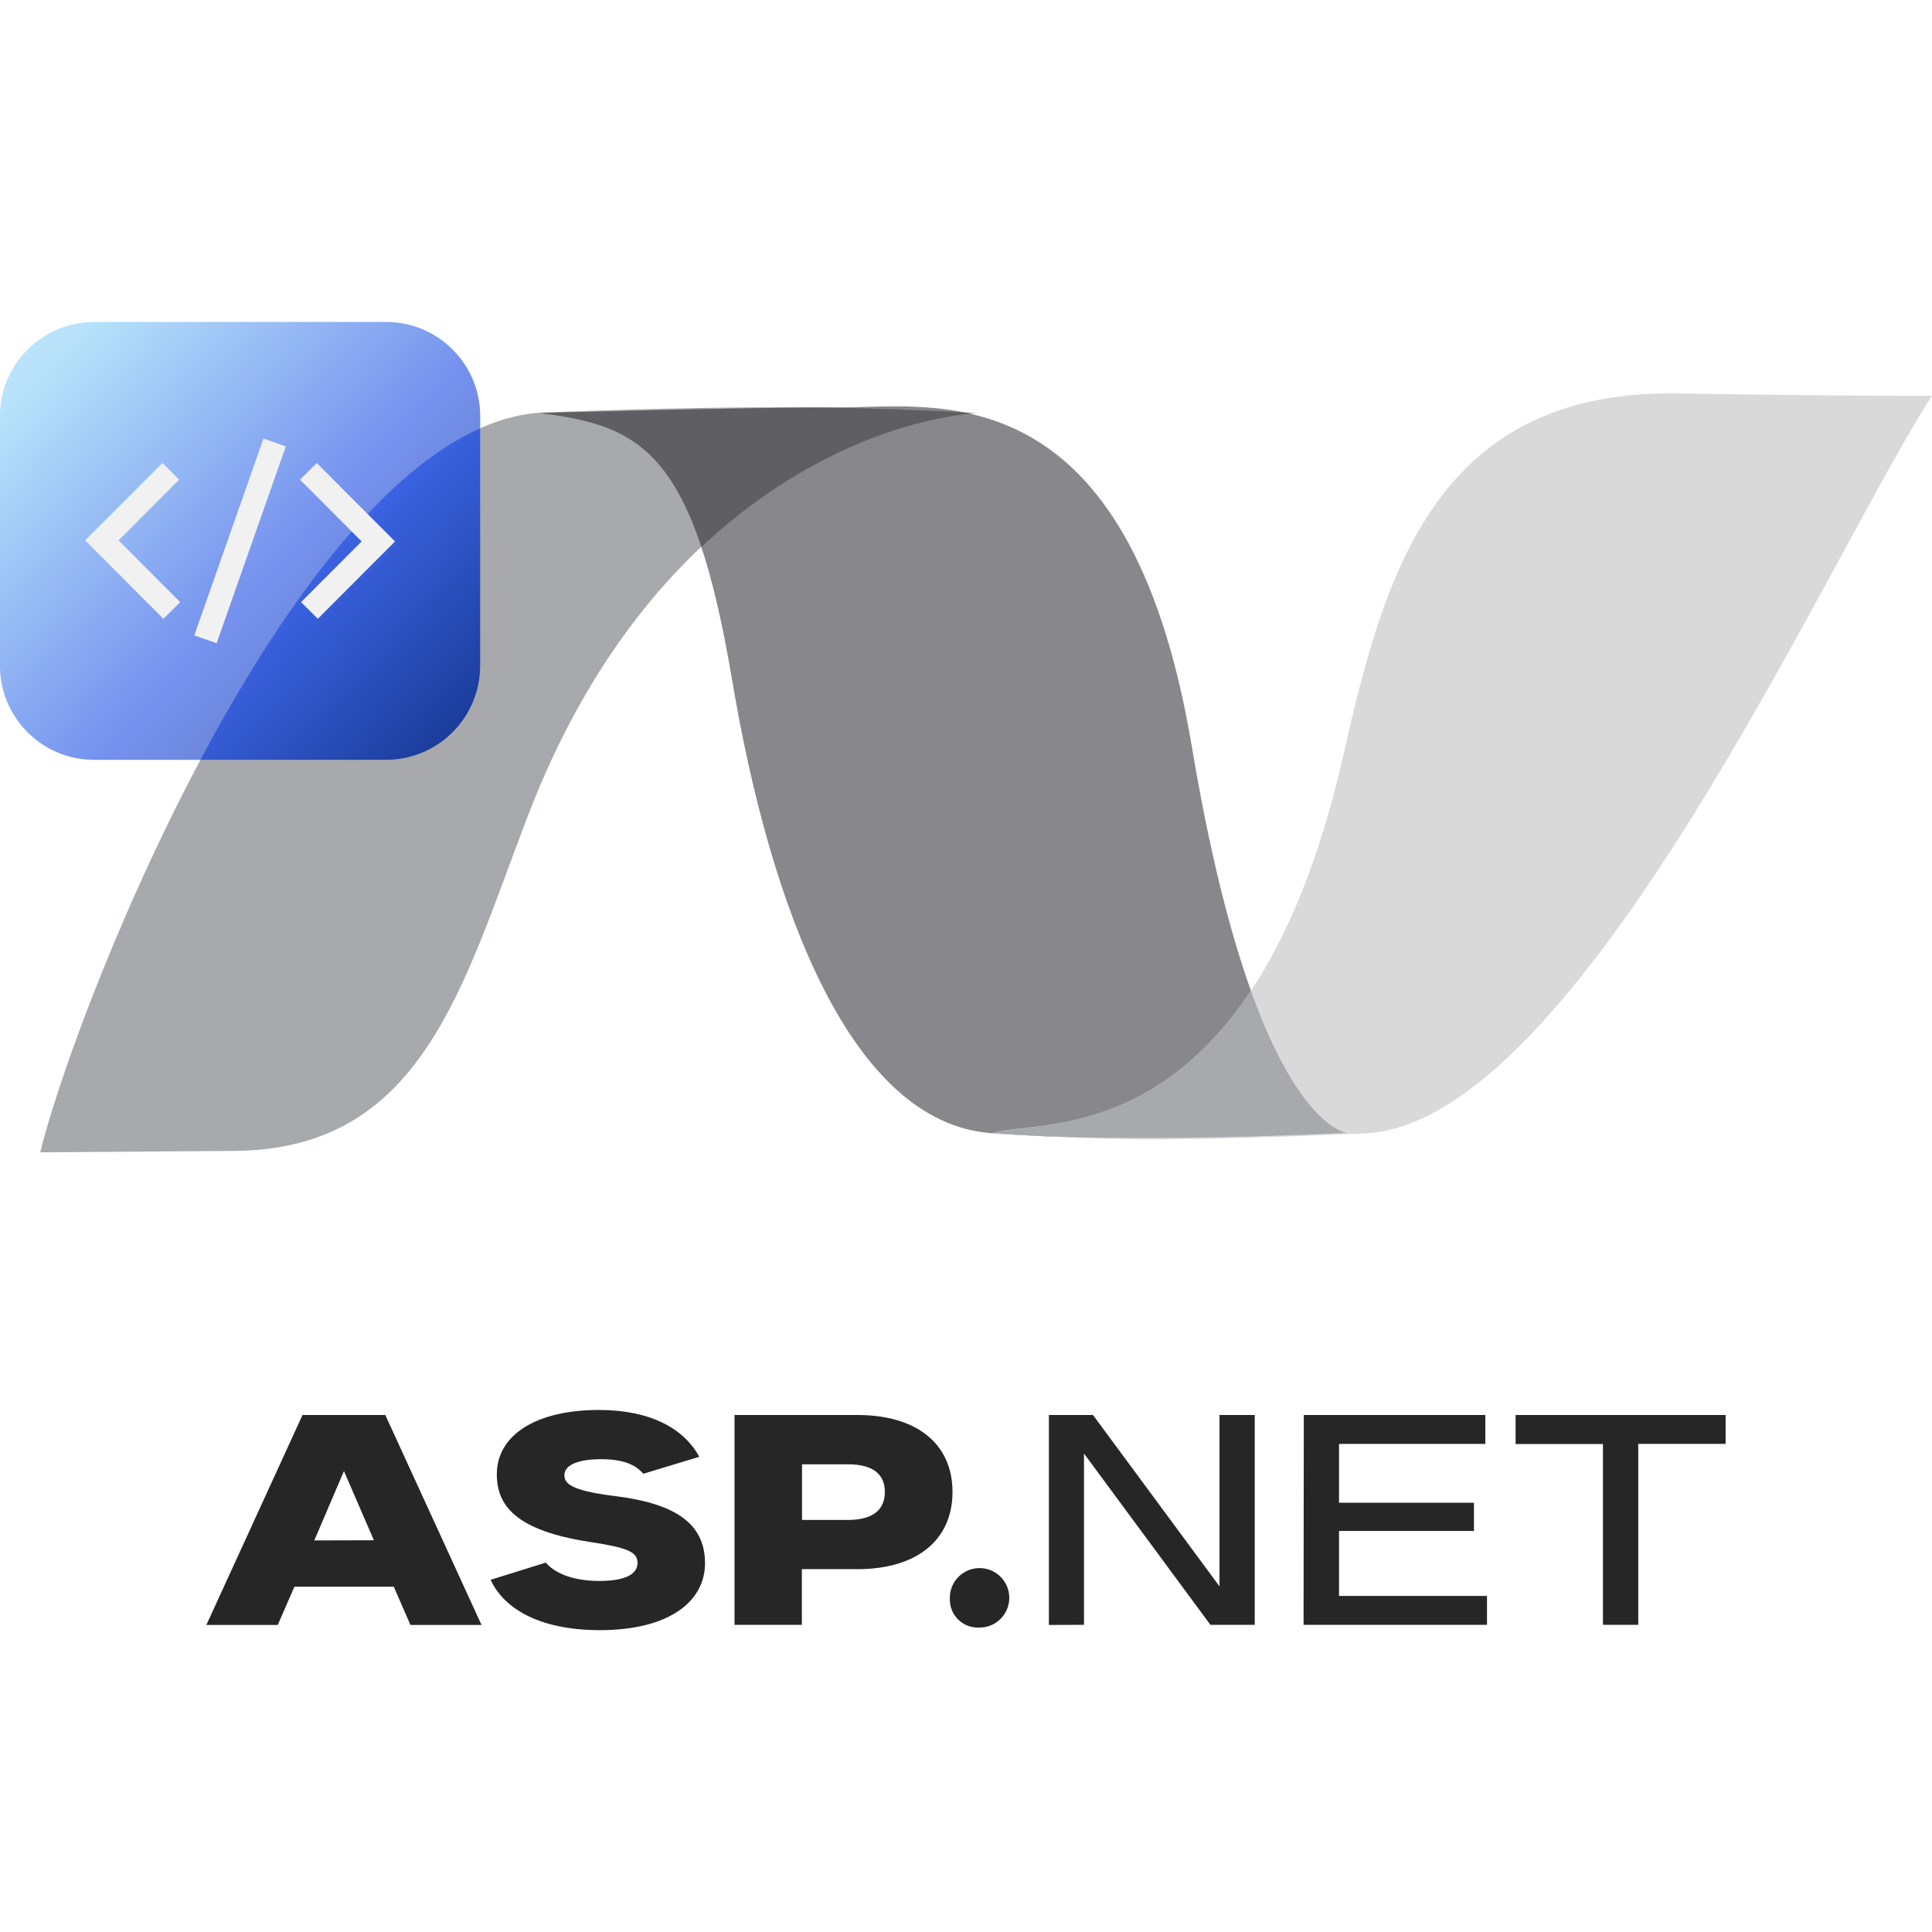 <svg width="72" height="72" viewBox="0 0 72 72" fill="none" xmlns="http://www.w3.org/2000/svg">
<g clip-path="url(#clip0_1843_6305)">
<path d="M11.274 52.733H14.359L17.945 60.557H15.296L14.675 59.133H10.972L10.351 60.557H7.691L11.274 52.733ZM13.934 57.401L12.818 54.823L11.713 57.407L13.934 57.401Z" fill="#262626"/>
<path d="M20.341 58.233C20.492 58.418 21.024 58.917 22.335 58.917C23.323 58.917 23.759 58.657 23.759 58.244C23.759 57.831 23.377 57.675 21.967 57.461C19.221 57.039 18.515 56.105 18.515 54.943C18.515 53.479 19.979 52.545 22.323 52.545C24.223 52.545 25.485 53.228 26.06 54.291L23.975 54.923C23.767 54.684 23.389 54.379 22.4 54.379C21.685 54.379 21.033 54.541 21.033 54.977C21.033 55.279 21.272 55.547 22.856 55.746C25.029 56.008 26.274 56.692 26.274 58.256C26.274 59.711 24.895 60.751 22.355 60.751C19.965 60.751 18.729 59.851 18.284 58.874L20.341 58.233Z" fill="#262626"/>
<path d="M27.373 52.733H31.957C34.139 52.733 35.497 53.787 35.497 55.601C35.497 57.416 34.139 58.478 31.957 58.478H29.883V60.552H27.373V52.733ZM31.598 56.644C32.586 56.644 32.976 56.219 32.976 55.601C32.976 54.983 32.586 54.57 31.598 54.57H29.889V56.644H31.598Z" fill="#262626"/>
<path d="M35.398 59.569C35.393 59.349 35.454 59.133 35.573 58.947C35.692 58.762 35.864 58.617 36.066 58.529C36.268 58.442 36.491 58.417 36.708 58.457C36.924 58.497 37.123 58.6 37.281 58.755C37.438 58.909 37.546 59.106 37.59 59.322C37.635 59.537 37.614 59.761 37.531 59.965C37.448 60.169 37.306 60.343 37.123 60.466C36.941 60.589 36.726 60.654 36.506 60.654C36.36 60.663 36.214 60.641 36.077 60.59C35.94 60.539 35.815 60.46 35.711 60.358C35.606 60.255 35.524 60.132 35.471 59.996C35.417 59.861 35.392 59.715 35.398 59.569Z" fill="#262626"/>
<path d="M39.089 60.557V52.733H40.733L45.447 59.119V52.733H46.76V60.552H45.108L40.397 54.168V60.552L39.089 60.557Z" fill="#262626"/>
<path d="M48.589 52.733H55.354V53.809H49.902V56.003H54.929V57.054H49.902V59.475H55.416V60.552H48.58L48.589 52.733Z" fill="#262626"/>
<path d="M59.737 53.815H56.482V52.733H64.309V53.809H61.053V60.552H59.737V53.815Z" fill="#262626"/>
<path d="M1.498 42.943C2.951 37.066 11.511 15.703 20.292 15.37C29.074 15.037 32.808 15.199 36.437 15.39C32.78 15.635 24.212 18.509 19.654 30.452C17.222 36.801 15.732 42.84 8.733 42.891L1.498 42.943Z" fill="#A8A9AD"/>
<path d="M20.121 15.39C23.913 15.871 25.849 16.814 27.282 25.334C28.715 33.853 31.706 41.82 36.919 42.228C42.131 42.635 50.192 42.228 50.192 42.228C50.192 42.228 46.774 41.92 44.419 27.837C42.063 13.755 34.859 15.184 31.27 15.184C27.681 15.184 20.121 15.39 20.121 15.39Z" fill="#88888C"/>
<path d="M72 14.749C68.246 20.508 58.834 41.886 50.859 42.239C42.057 42.626 40.604 42.418 36.973 42.239C38.519 41.604 46.603 43.356 50.056 28.171C51.562 21.542 53.419 14.498 62.552 14.663C69.55 14.771 72 14.749 72 14.749Z" fill="#D9D9D9"/>
<path d="M36.175 15.418C33.865 15.64 29.909 16.842 26.143 20.383C24.813 16.395 23.01 15.76 20.13 15.395C20.13 15.395 26.488 15.216 30.313 15.187C32.566 15.207 34.301 15.284 35.944 15.37L36.175 15.418Z" fill="#5F5F63"/>
<path d="M50.192 42.219C50.192 42.219 44.228 42.527 39.243 42.356H39.155L36.973 42.233C38.112 41.766 42.84 42.604 46.615 36.918C48.46 42.065 50.192 42.219 50.192 42.219Z" fill="#A8A9AD"/>
<path d="M14.385 12H3.509C1.571 12 0 13.571 0 15.509V24.807C0 26.745 1.571 28.316 3.509 28.316H14.385C16.323 28.316 17.894 26.745 17.894 24.807V15.509C17.894 13.571 16.323 12 14.385 12Z" fill="url(#paint0_linear_1843_6305)"/>
<path d="M6.09 23.061L3.173 20.138L6.053 17.255L6.677 17.876L4.418 20.138L6.714 22.439L6.09 23.061Z" fill="#F1F1F1"/>
<path d="M11.844 23.061L11.22 22.439L13.476 20.178L11.18 17.876L11.804 17.255L14.721 20.178L11.844 23.061Z" fill="#F1F1F1"/>
<path d="M9.819 16.343L7.24 23.679L8.073 23.971L10.652 16.635L9.819 16.343Z" fill="#F1F1F1"/>
<path opacity="0.3" d="M17.894 15.509V15.962C14.054 17.671 10.383 22.844 7.471 28.316H3.509C2.58 28.317 1.689 27.949 1.031 27.293C0.373 26.637 0.002 25.747 0 24.818L0 15.509C0 14.579 0.37 13.686 1.028 13.028C1.686 12.37 2.579 12 3.509 12H14.385C15.315 12.001 16.207 12.371 16.865 13.029C17.523 13.687 17.893 14.579 17.894 15.509Z" fill="#F1F1F1"/>
</g>
<defs>
<linearGradient id="paint0_linear_1843_6305" x1="18.401" y1="28.965" x2="1.803" y2="13.504" gradientUnits="userSpaceOnUse">
<stop stop-color="#123287"/>
<stop offset="0.5" stop-color="#4069ED"/>
<stop offset="1" stop-color="#9FDDFF"/>
</linearGradient>
<clipPath id="clip0_1843_6305">
<rect width="72" height="48.751" fill="white" transform="translate(0 12)"/>
</clipPath>
</defs>
</svg>
